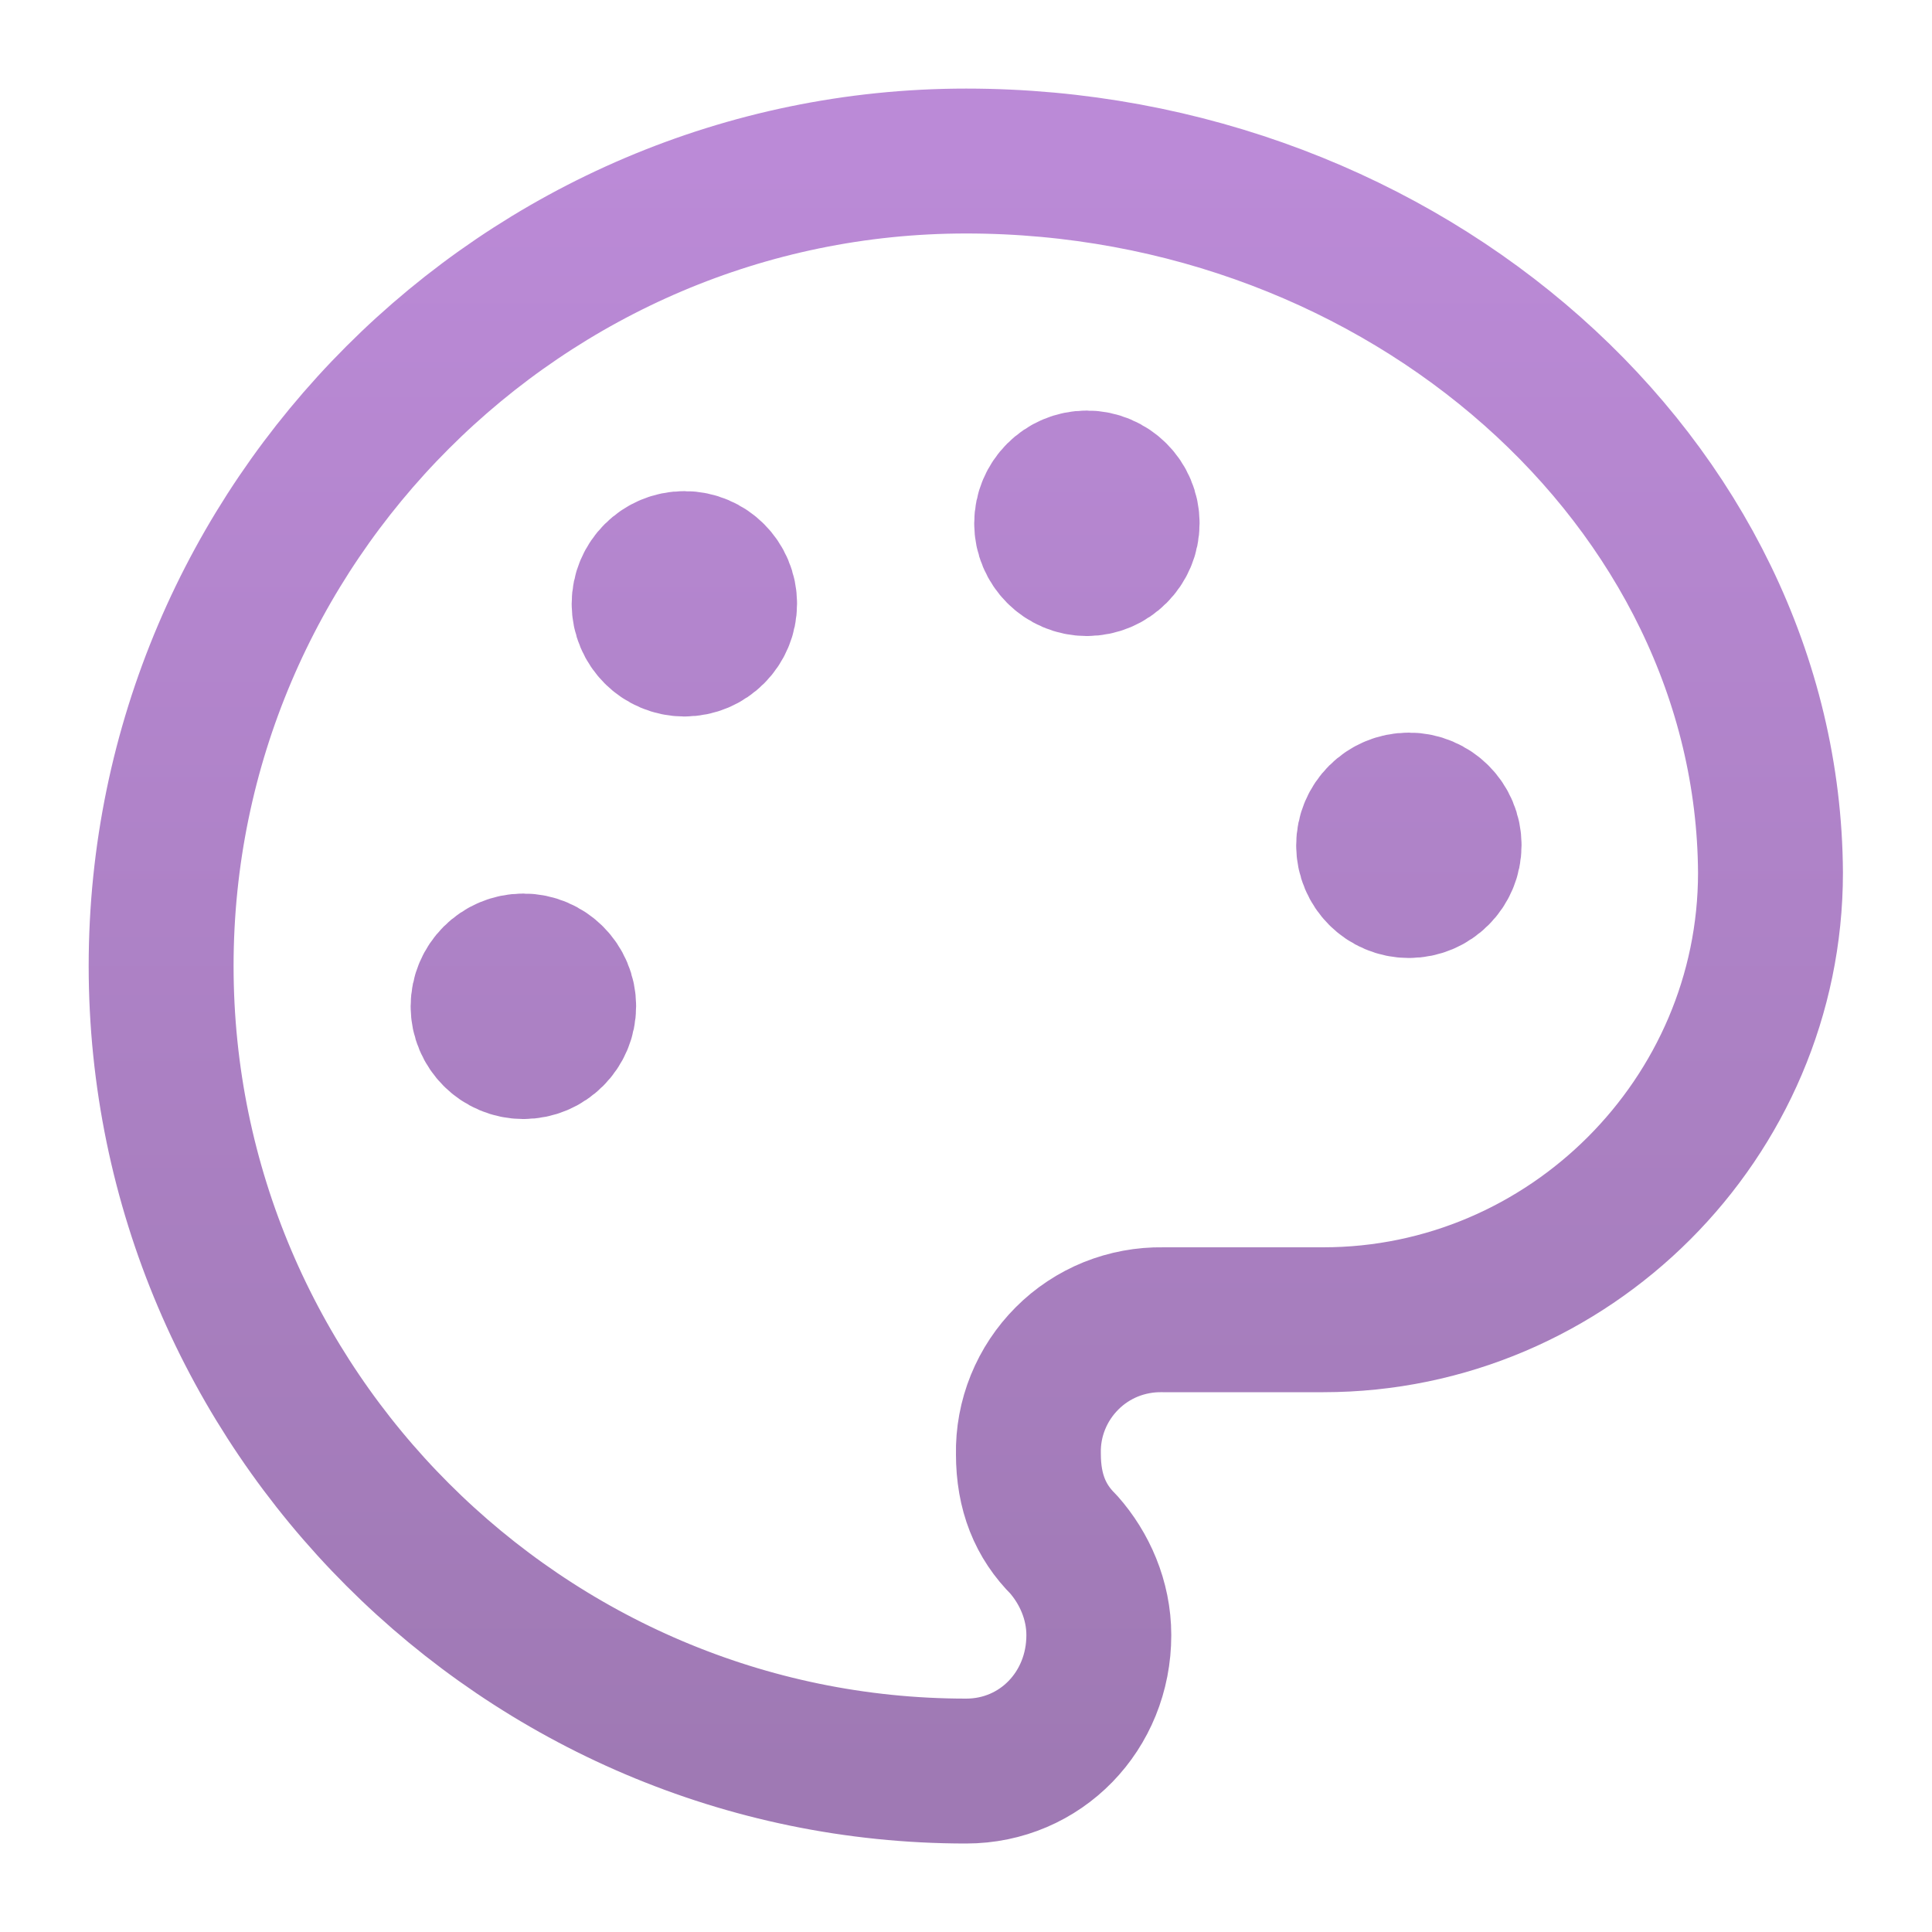 <svg width="20" height="20" viewBox="0 0 20 20" fill="none" xmlns="http://www.w3.org/2000/svg">
<g id="lucide/palette" clip-path="url(#clip0_59_76)">
<g id="Vector">
<path d="M11.251 5.834C11.481 5.834 11.668 5.647 11.668 5.417C11.668 5.187 11.481 5 11.251 5C11.021 5 10.835 5.187 10.835 5.417C10.835 5.647 11.021 5.834 11.251 5.834Z" fill="url(#paint0_linear_59_76)"/>
<path d="M14.585 9.167C14.815 9.167 15.001 8.98 15.001 8.75C15.001 8.52 14.815 8.334 14.585 8.334C14.354 8.334 14.168 8.52 14.168 8.75C14.168 8.98 14.354 9.167 14.585 9.167Z" fill="url(#paint1_linear_59_76)"/>
<path d="M7.085 6.667C7.315 6.667 7.501 6.48 7.501 6.25C7.501 6.02 7.315 5.834 7.085 5.834C6.855 5.834 6.668 6.02 6.668 6.25C6.668 6.48 6.855 6.667 7.085 6.667Z" fill="url(#paint2_linear_59_76)"/>
<path d="M5.418 10.834C5.648 10.834 5.835 10.647 5.835 10.417C5.835 10.187 5.648 10 5.418 10C5.188 10 5.001 10.187 5.001 10.417C5.001 10.647 5.188 10.834 5.418 10.834Z" fill="url(#paint3_linear_59_76)"/>
<path d="M11.251 5.834C11.481 5.834 11.668 5.647 11.668 5.417C11.668 5.187 11.481 5 11.251 5C11.021 5 10.835 5.187 10.835 5.417C10.835 5.647 11.021 5.834 11.251 5.834Z" stroke="url(#paint4_linear_59_76)" stroke-width="1.5" stroke-linecap="round" stroke-linejoin="round"/>
<path d="M14.585 9.167C14.815 9.167 15.001 8.98 15.001 8.75C15.001 8.52 14.815 8.334 14.585 8.334C14.354 8.334 14.168 8.52 14.168 8.75C14.168 8.98 14.354 9.167 14.585 9.167Z" stroke="url(#paint5_linear_59_76)" stroke-width="1.5" stroke-linecap="round" stroke-linejoin="round"/>
<path d="M7.085 6.667C7.315 6.667 7.501 6.48 7.501 6.25C7.501 6.02 7.315 5.834 7.085 5.834C6.855 5.834 6.668 6.02 6.668 6.25C6.668 6.48 6.855 6.667 7.085 6.667Z" stroke="url(#paint6_linear_59_76)" stroke-width="1.5" stroke-linecap="round" stroke-linejoin="round"/>
<path d="M5.418 10.834C5.648 10.834 5.835 10.647 5.835 10.417C5.835 10.187 5.648 10 5.418 10C5.188 10 5.001 10.187 5.001 10.417C5.001 10.647 5.188 10.834 5.418 10.834Z" stroke="url(#paint7_linear_59_76)" stroke-width="1.5" stroke-linecap="round" stroke-linejoin="round"/>
<path d="M10.001 1.667C5.418 1.667 1.668 5.417 1.668 10C1.668 14.584 5.418 18.334 10.001 18.334C10.773 18.334 11.375 17.712 11.375 16.927C11.375 16.563 11.225 16.231 11.011 15.989C10.769 15.749 10.646 15.446 10.646 15.052C10.642 14.869 10.676 14.686 10.745 14.516C10.814 14.346 10.916 14.192 11.046 14.062C11.175 13.932 11.33 13.83 11.5 13.761C11.67 13.693 11.852 13.659 12.036 13.662H13.699C16.241 13.662 18.328 11.576 18.328 9.034C18.305 5.01 14.552 1.667 10.001 1.667Z" stroke="url(#paint8_linear_59_76)" stroke-width="1.5" stroke-linecap="round" stroke-linejoin="round"/>
</g>
</g>
<defs>
<linearGradient id="paint0_linear_59_76" x1="9.998" y1="1.667" x2="9.998" y2="18.334" gradientUnits="userSpaceOnUse">
<stop stop-color="#BB8AD7"/>
<stop offset="1" stop-color="#9F79B4"/>
</linearGradient>
<linearGradient id="paint1_linear_59_76" x1="9.998" y1="1.667" x2="9.998" y2="18.334" gradientUnits="userSpaceOnUse">
<stop stop-color="#BB8AD7"/>
<stop offset="1" stop-color="#9F79B4"/>
</linearGradient>
<linearGradient id="paint2_linear_59_76" x1="9.998" y1="1.667" x2="9.998" y2="18.334" gradientUnits="userSpaceOnUse">
<stop stop-color="#BB8AD7"/>
<stop offset="1" stop-color="#9F79B4"/>
</linearGradient>
<linearGradient id="paint3_linear_59_76" x1="9.998" y1="1.667" x2="9.998" y2="18.334" gradientUnits="userSpaceOnUse">
<stop stop-color="#BB8AD7"/>
<stop offset="1" stop-color="#9F79B4"/>
</linearGradient>
<linearGradient id="paint4_linear_59_76" x1="9.998" y1="1.667" x2="9.998" y2="18.334" gradientUnits="userSpaceOnUse">
<stop stop-color="#BB8AD7"/>
<stop offset="1" stop-color="#9F79B4"/>
</linearGradient>
<linearGradient id="paint5_linear_59_76" x1="9.998" y1="1.667" x2="9.998" y2="18.334" gradientUnits="userSpaceOnUse">
<stop stop-color="#BB8AD7"/>
<stop offset="1" stop-color="#9F79B4"/>
</linearGradient>
<linearGradient id="paint6_linear_59_76" x1="9.998" y1="1.667" x2="9.998" y2="18.334" gradientUnits="userSpaceOnUse">
<stop stop-color="#BB8AD7"/>
<stop offset="1" stop-color="#9F79B4"/>
</linearGradient>
<linearGradient id="paint7_linear_59_76" x1="9.998" y1="1.667" x2="9.998" y2="18.334" gradientUnits="userSpaceOnUse">
<stop stop-color="#BB8AD7"/>
<stop offset="1" stop-color="#9F79B4"/>
</linearGradient>
<linearGradient id="paint8_linear_59_76" x1="9.998" y1="1.667" x2="9.998" y2="18.334" gradientUnits="userSpaceOnUse">
<stop stop-color="#BB8AD7"/>
<stop offset="1" stop-color="#9F79B4"/>
</linearGradient>
<clipPath id="clip0_59_76">
<rect width="20" height="20" fill="white"/>
</clipPath>
</defs>
</svg>
